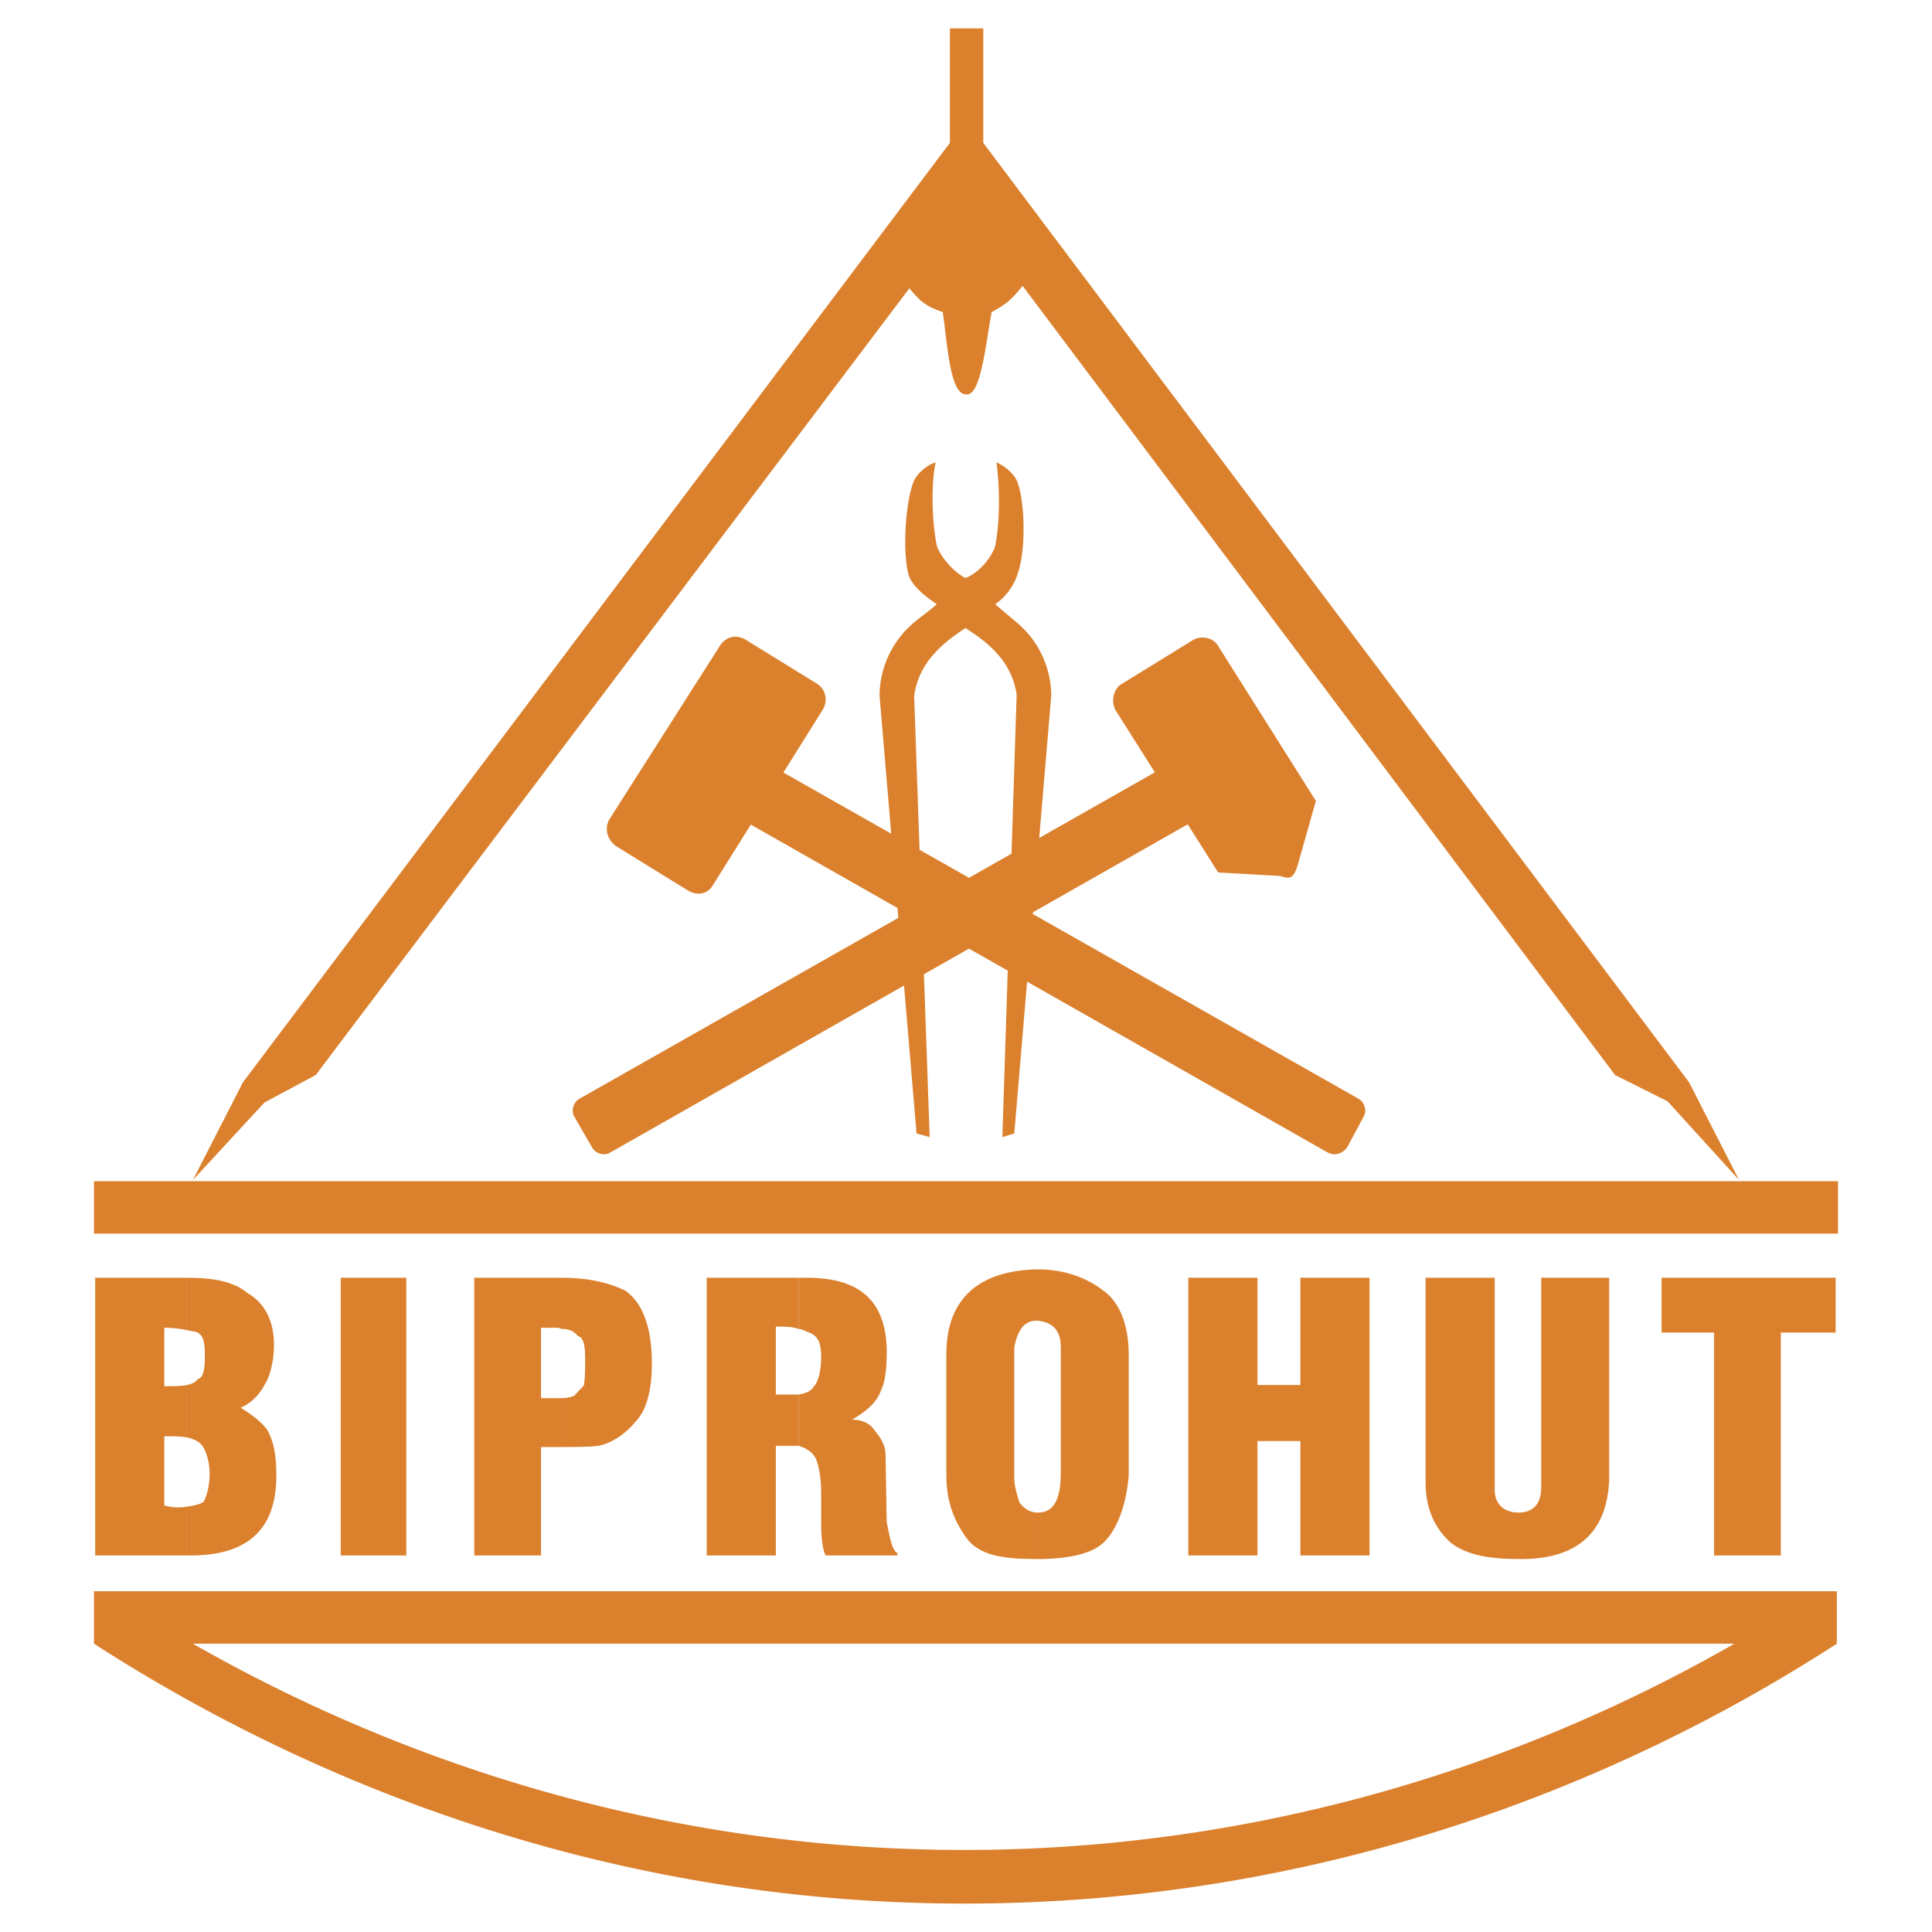 <svg xmlns="http://www.w3.org/2000/svg" width="2500" height="2500" viewBox="0 0 192.756 192.756"><g fill-rule="evenodd" clip-rule="evenodd"><path fill="#fff" d="M0 0h192.756v192.756H0V0z"/><path d="M103.455 155.549v-4.639h.119c1.545 0 2.26-1.309 2.26-3.924V134.378c0-1.785-.953-2.498-2.379-2.617v-5.115h.119c2.615 0 4.875.834 6.541 2.143 1.664 1.188 2.498 3.566 2.498 6.303v12.131c-.238 2.975-1.189 5.354-2.379 6.543-1.189 1.306-3.806 1.783-6.779 1.783zm15.104-.358V127.48h6.898v10.703h4.283V127.48h6.898v27.711h-6.898v-11.418h-4.283v11.418h-6.898zm23.67-27.711h6.898v21.17c0 1.428.951 2.26 2.377 2.26 1.428 0 2.262-.832 2.262-2.498V127.48h6.779v20.219c-.238 5.352-3.332 7.85-8.803 7.85-3.092 0-5.232-.357-6.898-1.547-1.664-1.426-2.615-3.449-2.615-6.064V127.48zm28.781 27.711v-22.24h-5.232v-5.471h17.365v5.471h-5.471v22.24h-6.662zM103.455 126.646v5.115c-1.309 0-1.904.951-2.26 2.617V147.46c0 .951.355 1.785.475 2.379.477.713 1.189 1.07 1.785 1.07v4.639c-3.33 0-5.471-.357-6.78-1.783-1.308-1.666-2.259-3.688-2.259-6.543v-12.131c0-5.589 3.33-8.325 9.039-8.445zM79.667 144.25v-5.115c.714-.117 1.309-.355 1.546-.832.476-.475.714-1.664.714-2.973 0-1.189-.238-2.021-1.189-2.379-.357-.119-.714-.357-1.071-.357v-5.113h.833c5.233 0 7.85 2.26 7.969 7.135 0 1.904-.119 3.213-.595 4.164-.476 1.309-1.665 2.141-2.854 2.854.713 0 1.665.238 2.141.951.714.834 1.189 1.666 1.189 2.498l.119 6.779c.356 1.904.595 2.855 1.07 3.094v.236h-7.136c-.238-.236-.476-1.426-.476-3.092v-3.211c0-1.428-.238-2.617-.476-3.211-.237-.715-.951-1.19-1.784-1.428z" fill="#db812e"/><path d="M79.667 127.48v5.113c-.595-.238-1.427-.238-2.26-.238v6.779h2.26v5.115h-2.26v10.941h-6.898v-27.71h9.158zm-23.548 16.889v-4.877c.476 0 .832-.119 1.189-.238.357-.475.952-.951.952-1.07.119-.713.119-1.545.119-2.615 0-1.189-.119-2.143-.714-2.26-.357-.477-.833-.715-1.546-.715v-5.113c2.497 0 4.638.475 6.303 1.309 1.665 1.188 2.617 3.566 2.617 7.254 0 2.498-.476 4.639-1.665 5.828-.952 1.189-2.379 2.141-3.688 2.379-.951.118-2.141.118-3.567.118zM18.653 127.48c2.617 0 4.638.355 6.066 1.545 1.665.951 2.616 2.736 2.616 5.115 0 1.902-.476 3.33-.951 4.043-.476.951-1.428 1.904-2.379 2.26 1.546.951 2.617 1.904 2.854 2.617.476.951.714 2.26.714 4.162 0 5.354-2.854 7.969-8.563 7.969h-.357v-4.875c.833-.119 1.308-.238 1.665-.477.357-.713.595-1.666.595-2.854 0-1.309-.476-2.617-.952-2.975-.237-.238-.714-.475-1.308-.594v-5.234c.594-.119.952-.355 1.071-.594.594-.119.713-1.07.713-2.26 0-1.428-.119-2.021-.713-2.379-.238-.119-.595-.119-1.071-.238v-5.231zm37.466 0v5.113c-.119 0-.357-.119-.476-.119h-1.665v7.018h2.141v4.877h-2.141v10.822h-6.661V127.48h8.802zm-22.123 27.711V127.48h6.542v27.711h-6.542z" fill="#db812e"/><path d="M9.495 155.191V127.48h9.158v5.232a10.942 10.942 0 0 0-2.26-.238v5.828c.952 0 1.665 0 2.26-.119v5.234c-.595-.119-1.308-.119-2.26-.119v6.898c.833.238 1.665.238 2.26.119v4.875H9.495v.001zM9.376 117.846h174.005v5.234H9.376v-5.234zM173.033 163.994H96.2v-5.234h87.062v5.234c-25.215 16.293-55.068 25.928-87.062 25.928v-5.352c27.831 0 54.234-7.613 76.833-20.576zM96.2 163.994H19.248C41.965 176.957 68.25 184.57 96.2 184.57v5.352c-31.875 0-61.728-9.754-86.823-25.928v-5.234H96.2v5.234zM96.438 2.834h1.664v11.418l70.412 93.722 4.994 9.752-7.137-7.85-5.232-2.617-59.111-78.735c-1.07 1.309-1.547 1.784-3.092 2.617-.596 3.211-1.07 8.326-2.498 8.207-1.666.119-1.903-4.995-2.379-8.207-1.665-.595-2.141-.952-3.33-2.378l-59.23 78.497-5.114 2.736-7.137 7.73 4.996-9.752 70.529-93.722V2.834h1.665z" fill="#db812e"/><path d="M96.319 62.66c2.259 1.427 4.638 3.331 5.113 6.661l-1.426 44.125 1.189-.357 3.686-43.648a9.551 9.551 0 0 0-3.211-7.136c-.951-.833-1.426-1.189-2.379-2.022 1.07-.714 1.904-1.903 2.26-3.092.834-2.379.715-7.374-.119-9.277-.355-.713-1.188-1.427-2.021-1.784.357 2.498.357 5.947-.119 8.326-.355 1.189-1.664 2.736-2.972 3.211-1.189-.595-2.498-2.141-2.854-3.211-.476-2.378-.595-5.947-.119-8.326-.833.238-1.784 1.071-2.141 1.784-.833 1.903-1.189 6.898-.595 9.277.238 1.189 1.784 2.378 2.854 3.092-.952.833-1.546 1.189-2.498 2.022a9.553 9.553 0 0 0-3.211 7.136l3.687 43.648 1.309.357-1.546-44.006c.474-3.45 2.972-5.353 5.113-6.78zM60.757 81.809l11.061-17.365c.595-.951 1.665-1.189 2.617-.595l7.136 4.401c.833.595 1.07 1.665.476 2.617L71.104 88.35c-.476.833-1.546 1.07-2.497.476l-7.137-4.4c-.832-.595-1.189-1.666-.713-2.617zM131.285 79.906l-9.752-15.462c-.477-.833-1.666-1.07-2.498-.595l-7.137 4.401c-.832.476-1.07 1.784-.594 2.617l10.229 16.175 6.184.356c.834.238 1.309.476 1.785-1.189l1.783-6.303z" fill="#db812e"/><path d="M74.553 75.029l61.013 34.609c.596.357.834 1.189.477 1.785l-1.664 3.092c-.477.596-1.189.832-1.904.477L71.58 80.381c-.595-.357-.833-1.189-.476-1.784l1.784-3.092c.357-.595 1.07-.833 1.665-.476z" fill="#db812e"/><path d="M118.797 75.029l-61.013 34.609c-.595.357-.833 1.189-.476 1.785l1.784 3.092c.357.596 1.189.832 1.784.477l60.896-34.611c.713-.357.951-1.189.475-1.784l-1.664-3.092c-.478-.595-1.19-.833-1.786-.476z" fill="#db812e"/></g></svg>